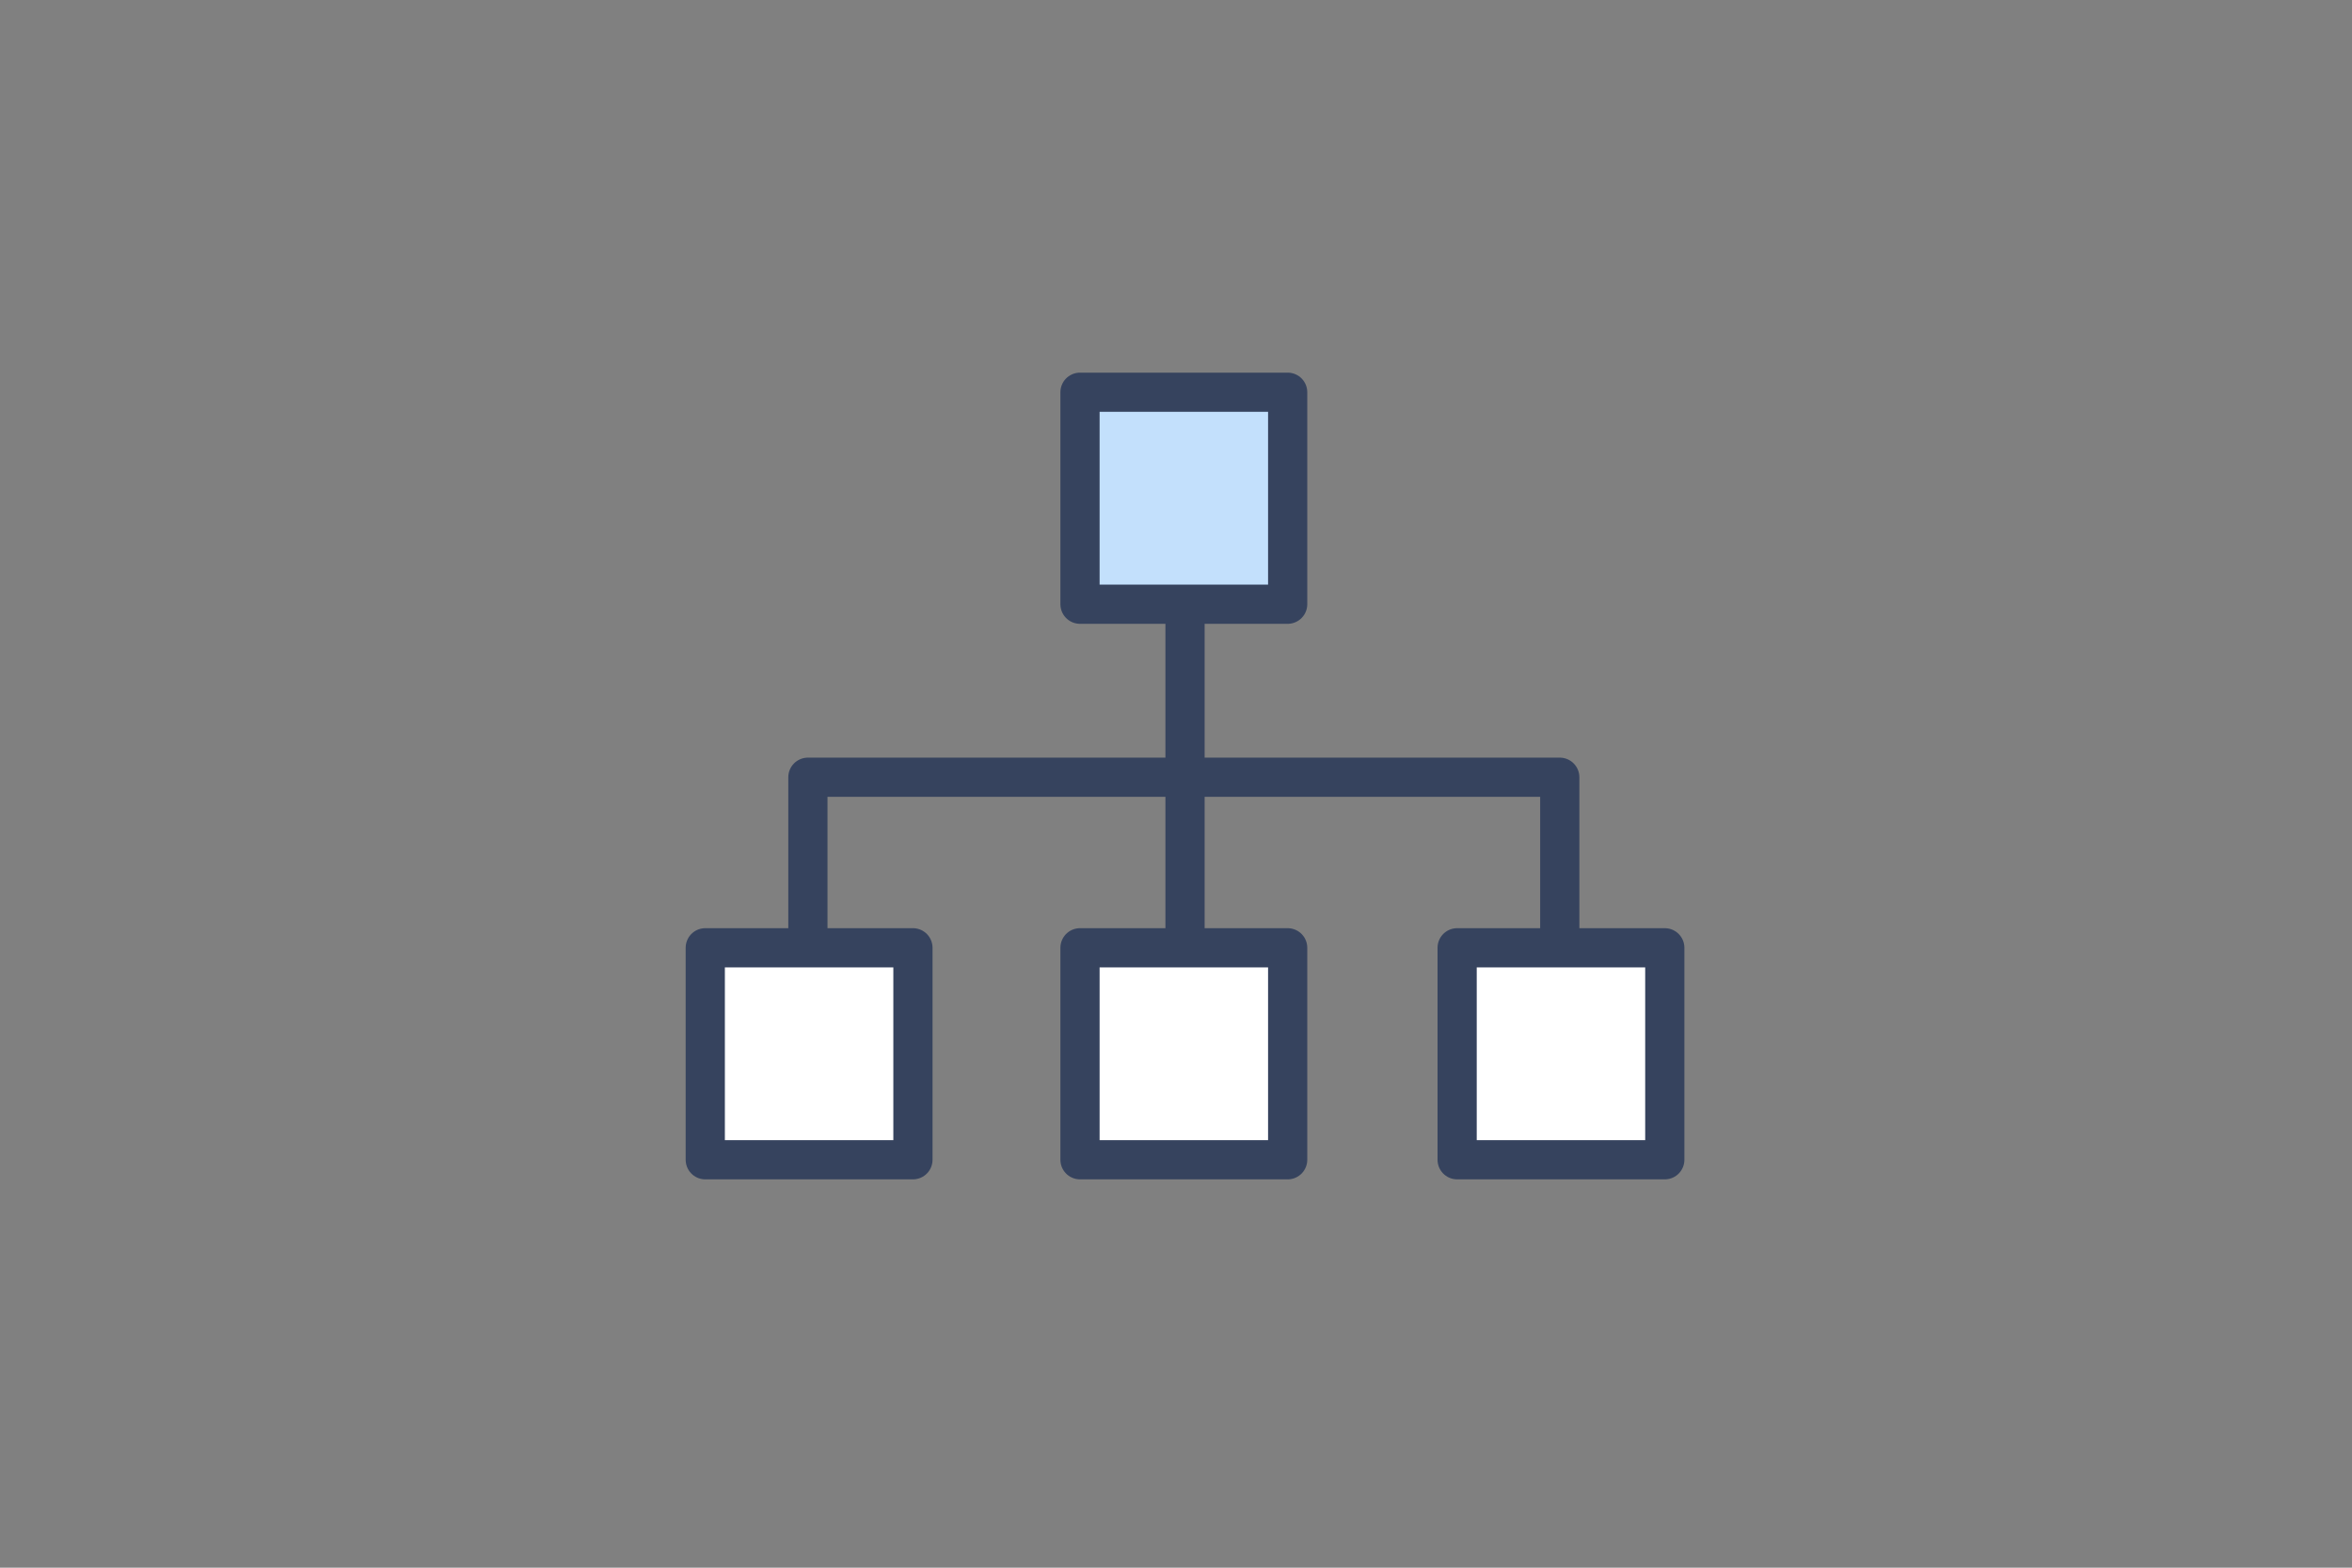<?xml version="1.0" encoding="UTF-8"?> <svg xmlns="http://www.w3.org/2000/svg" width="150" height="100" viewBox="0 0 150 100" fill="none"><rect x="0" y="0" width="150" height="100" fill="#808080" stroke="none"/><g clip-path="url(#clip0_2107_58)"><path d="M75.576 31.704V67.141" stroke="#36435E" stroke-width="2.5" stroke-miterlimit="10" stroke-linecap="round" stroke-linejoin="round"></path><path d="M51.524 67.141V49.578H99.475V67.141" stroke="#36435E" stroke-width="2.5" stroke-miterlimit="10" stroke-linecap="round" stroke-linejoin="round"></path><path d="M82.122 25.02H68.878V38.542H82.122V25.02Z" fill="#C3E0FC" stroke="#36435E" stroke-width="2.5" stroke-miterlimit="10" stroke-linecap="round" stroke-linejoin="round"></path><path d="M58.223 60.457H44.979V73.979H58.223V60.457Z" fill="white" stroke="#36435E" stroke-width="2.5" stroke-miterlimit="10" stroke-linecap="round" stroke-linejoin="round"></path><path d="M82.122 60.457H68.878V73.979H82.122V60.457Z" fill="white" stroke="#36435E" stroke-width="2.5" stroke-miterlimit="10" stroke-linecap="round" stroke-linejoin="round"></path><path d="M106.173 60.457H92.93V73.979H106.173V60.457Z" fill="white" stroke="#36435E" stroke-width="2.5" stroke-miterlimit="10" stroke-linecap="round" stroke-linejoin="round"></path></g><defs><clipPath id="clip0_2107_58"><rect width="65" height="53" fill="white" transform="translate(43 23)"></rect></clipPath></defs></svg> 